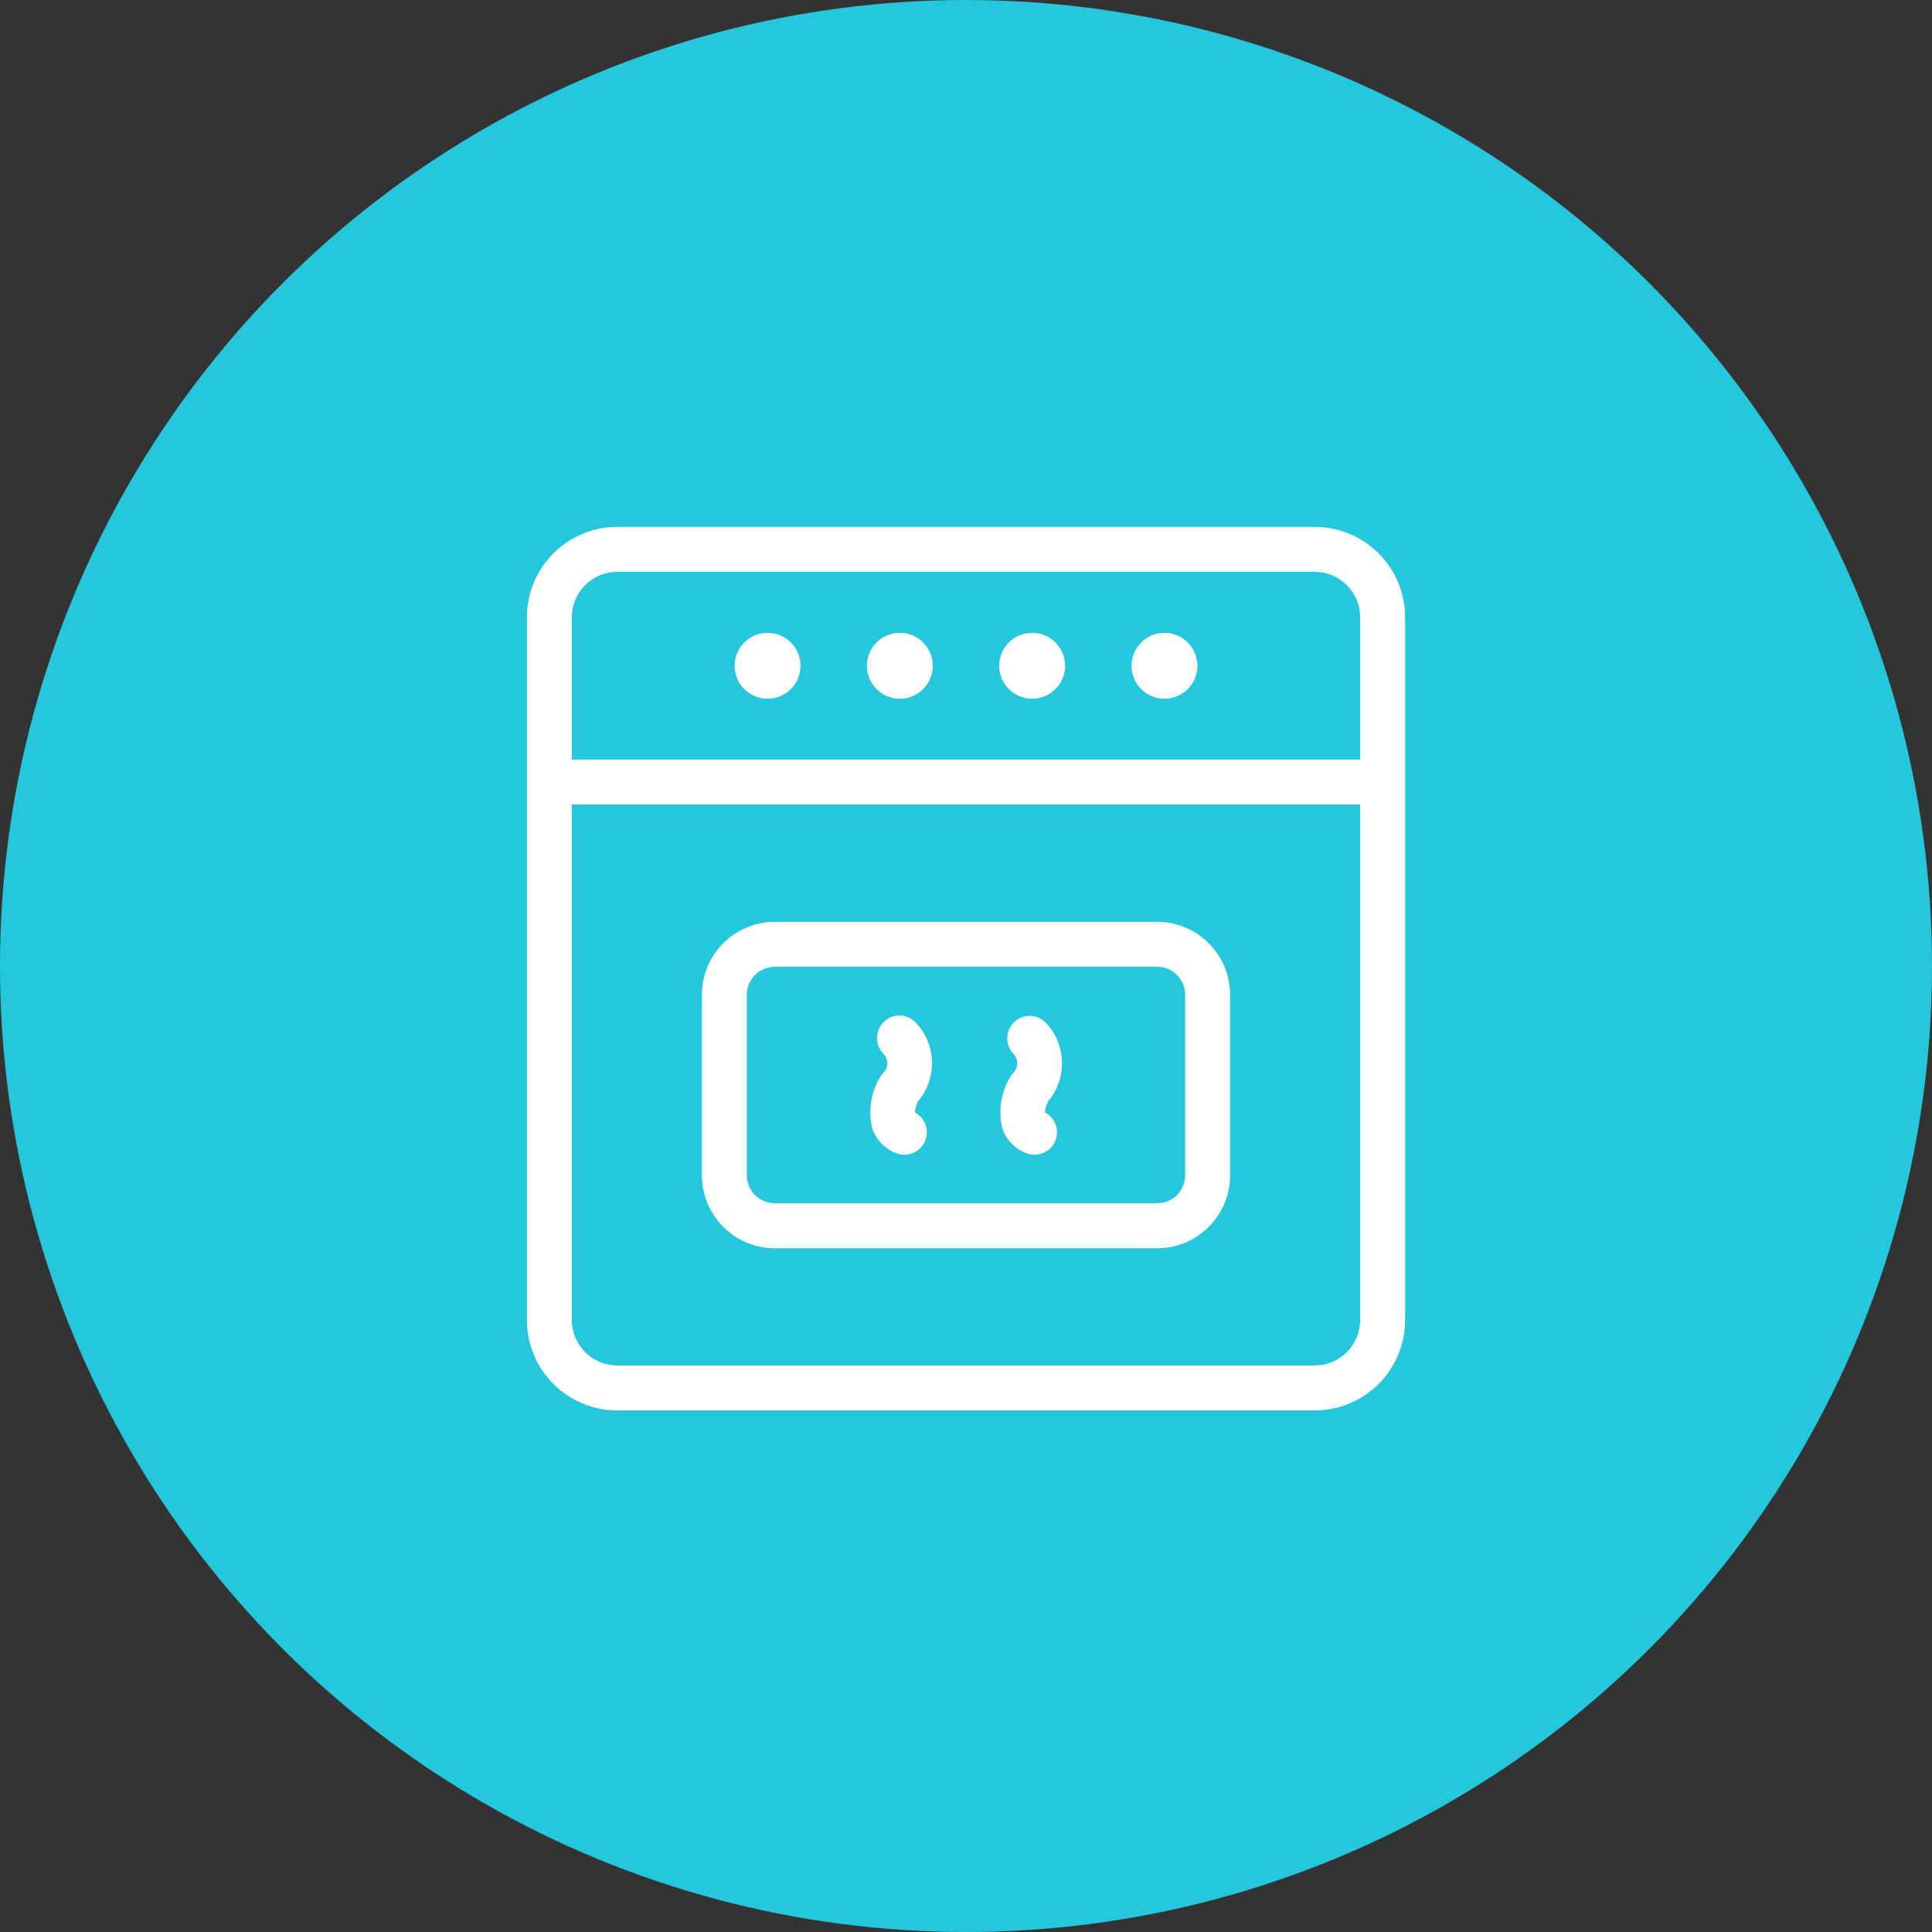 <?xml version="1.0" encoding="UTF-8"?> <svg xmlns="http://www.w3.org/2000/svg" width="33" height="33" viewBox="0 0 33 33" fill="none"><rect x="0" y="0" width="33" height="33" fill="#333333" stroke="none"/><circle cx="16.5" cy="16.5" r="16.5" fill="#25C7DD"></circle><path d="M9 10.542V22.549C9 22.958 9.163 23.35 9.452 23.639C9.741 23.928 10.133 24.091 10.542 24.091H22.458C22.867 24.091 23.259 23.928 23.548 23.639C23.837 23.35 24 22.958 24 22.549V10.542C24 10.133 23.837 9.741 23.548 9.452C23.259 9.163 22.867 9 22.458 9H10.542C10.133 9 9.741 9.163 9.452 9.452C9.163 9.741 9 10.133 9 10.542ZM22.458 23.324H10.542C10.337 23.323 10.14 23.242 9.995 23.096C9.849 22.951 9.768 22.754 9.767 22.549V13.741H23.233V22.549C23.232 22.754 23.151 22.951 23.005 23.096C22.86 23.242 22.663 23.323 22.458 23.324ZM10.542 9.767H22.458C22.663 9.768 22.86 9.849 23.005 9.995C23.151 10.14 23.232 10.337 23.233 10.542V12.974H9.767V10.542C9.768 10.337 9.849 10.14 9.995 9.995C10.14 9.849 10.337 9.768 10.542 9.767Z" fill="white"></path><path d="M15.37 11.935C15.481 11.935 15.59 11.902 15.682 11.84C15.775 11.778 15.847 11.691 15.89 11.588C15.932 11.485 15.944 11.372 15.922 11.262C15.9 11.153 15.846 11.053 15.768 10.974C15.689 10.896 15.589 10.842 15.48 10.82C15.37 10.799 15.257 10.81 15.155 10.852C15.052 10.895 14.964 10.967 14.902 11.06C14.84 11.152 14.807 11.261 14.807 11.372C14.807 11.521 14.866 11.665 14.972 11.77C15.078 11.876 15.221 11.935 15.37 11.935Z" fill="white"></path><path d="M13.11 11.935C13.222 11.935 13.33 11.902 13.423 11.84C13.515 11.778 13.588 11.691 13.63 11.588C13.673 11.485 13.684 11.372 13.662 11.262C13.64 11.153 13.587 11.053 13.508 10.974C13.43 10.896 13.329 10.842 13.22 10.82C13.111 10.799 12.998 10.81 12.895 10.852C12.792 10.895 12.704 10.967 12.642 11.06C12.581 11.152 12.548 11.261 12.548 11.372C12.548 11.521 12.607 11.665 12.712 11.77C12.818 11.876 12.961 11.935 13.11 11.935Z" fill="white"></path><path d="M17.63 11.935C17.741 11.935 17.85 11.902 17.943 11.84C18.035 11.778 18.107 11.691 18.15 11.588C18.193 11.485 18.204 11.372 18.182 11.262C18.16 11.153 18.107 11.053 18.028 10.974C17.949 10.896 17.849 10.842 17.74 10.82C17.631 10.799 17.518 10.81 17.415 10.852C17.312 10.895 17.224 10.967 17.162 11.06C17.1 11.152 17.067 11.261 17.067 11.372C17.067 11.521 17.127 11.665 17.232 11.77C17.338 11.876 17.481 11.935 17.63 11.935Z" fill="white"></path><path d="M19.89 11.935C20.001 11.935 20.11 11.902 20.202 11.84C20.295 11.778 20.367 11.691 20.41 11.588C20.452 11.485 20.463 11.372 20.442 11.262C20.42 11.153 20.366 11.053 20.288 10.974C20.209 10.896 20.109 10.842 19.999 10.82C19.89 10.799 19.777 10.81 19.674 10.852C19.572 10.895 19.484 10.967 19.422 11.06C19.36 11.152 19.327 11.261 19.327 11.372C19.327 11.521 19.386 11.665 19.492 11.77C19.597 11.876 19.74 11.935 19.89 11.935Z" fill="white"></path><path d="M15.642 17.467C15.574 17.394 15.479 17.35 15.379 17.346C15.279 17.342 15.181 17.377 15.107 17.445C15.032 17.513 14.987 17.608 14.982 17.708C14.976 17.809 15.009 17.908 15.076 17.985C15.1 18.006 15.12 18.033 15.134 18.063C15.148 18.093 15.155 18.126 15.155 18.159C15.156 18.192 15.149 18.224 15.136 18.255C15.123 18.285 15.104 18.312 15.08 18.334C15.059 18.357 15.041 18.381 15.026 18.408C14.872 18.67 14.827 18.982 14.899 19.278C14.932 19.373 14.986 19.459 15.056 19.532C15.126 19.604 15.211 19.66 15.305 19.696C15.396 19.733 15.498 19.733 15.59 19.696C15.681 19.66 15.755 19.589 15.796 19.5C15.837 19.41 15.842 19.308 15.81 19.215C15.778 19.122 15.711 19.045 15.624 19C15.634 18.934 15.653 18.871 15.68 18.812C15.841 18.622 15.926 18.38 15.919 18.132C15.912 17.884 15.813 17.647 15.642 17.467Z" fill="white"></path><path d="M17.862 17.467C17.792 17.395 17.697 17.354 17.597 17.352C17.497 17.349 17.4 17.386 17.327 17.454C17.254 17.522 17.21 17.616 17.205 17.715C17.2 17.815 17.233 17.913 17.299 17.988C17.323 18.01 17.342 18.037 17.355 18.067C17.368 18.097 17.375 18.129 17.375 18.161C17.375 18.194 17.368 18.226 17.355 18.256C17.342 18.285 17.323 18.312 17.299 18.334C17.279 18.357 17.262 18.381 17.248 18.408C17.094 18.67 17.049 18.982 17.121 19.277C17.154 19.372 17.208 19.459 17.278 19.532C17.348 19.604 17.433 19.66 17.527 19.696C17.573 19.715 17.622 19.724 17.671 19.724C17.757 19.724 17.841 19.695 17.908 19.642C17.976 19.588 18.023 19.514 18.043 19.43C18.063 19.347 18.055 19.259 18.019 19.181C17.983 19.103 17.923 19.039 17.846 18.999C17.856 18.934 17.875 18.871 17.903 18.811C18.063 18.622 18.147 18.38 18.139 18.131C18.132 17.883 18.033 17.647 17.862 17.467Z" fill="white"></path><path d="M19.766 15.746H13.234C12.903 15.746 12.587 15.878 12.354 16.111C12.12 16.345 11.989 16.661 11.989 16.991V20.075C11.989 20.406 12.12 20.722 12.354 20.956C12.587 21.189 12.903 21.321 13.234 21.321H19.766C20.096 21.321 20.413 21.189 20.646 20.956C20.88 20.722 21.011 20.406 21.011 20.075V16.991C21.011 16.661 20.88 16.345 20.646 16.111C20.413 15.878 20.096 15.746 19.766 15.746ZM20.244 20.074C20.244 20.201 20.193 20.322 20.104 20.412C20.014 20.501 19.893 20.552 19.766 20.552H13.234C13.107 20.552 12.986 20.501 12.896 20.412C12.807 20.322 12.756 20.201 12.756 20.074V16.991C12.756 16.865 12.807 16.743 12.896 16.654C12.986 16.564 13.107 16.514 13.234 16.513H19.766C19.893 16.514 20.014 16.564 20.104 16.654C20.193 16.743 20.244 16.865 20.244 16.991V20.074Z" fill="white"></path></svg> 